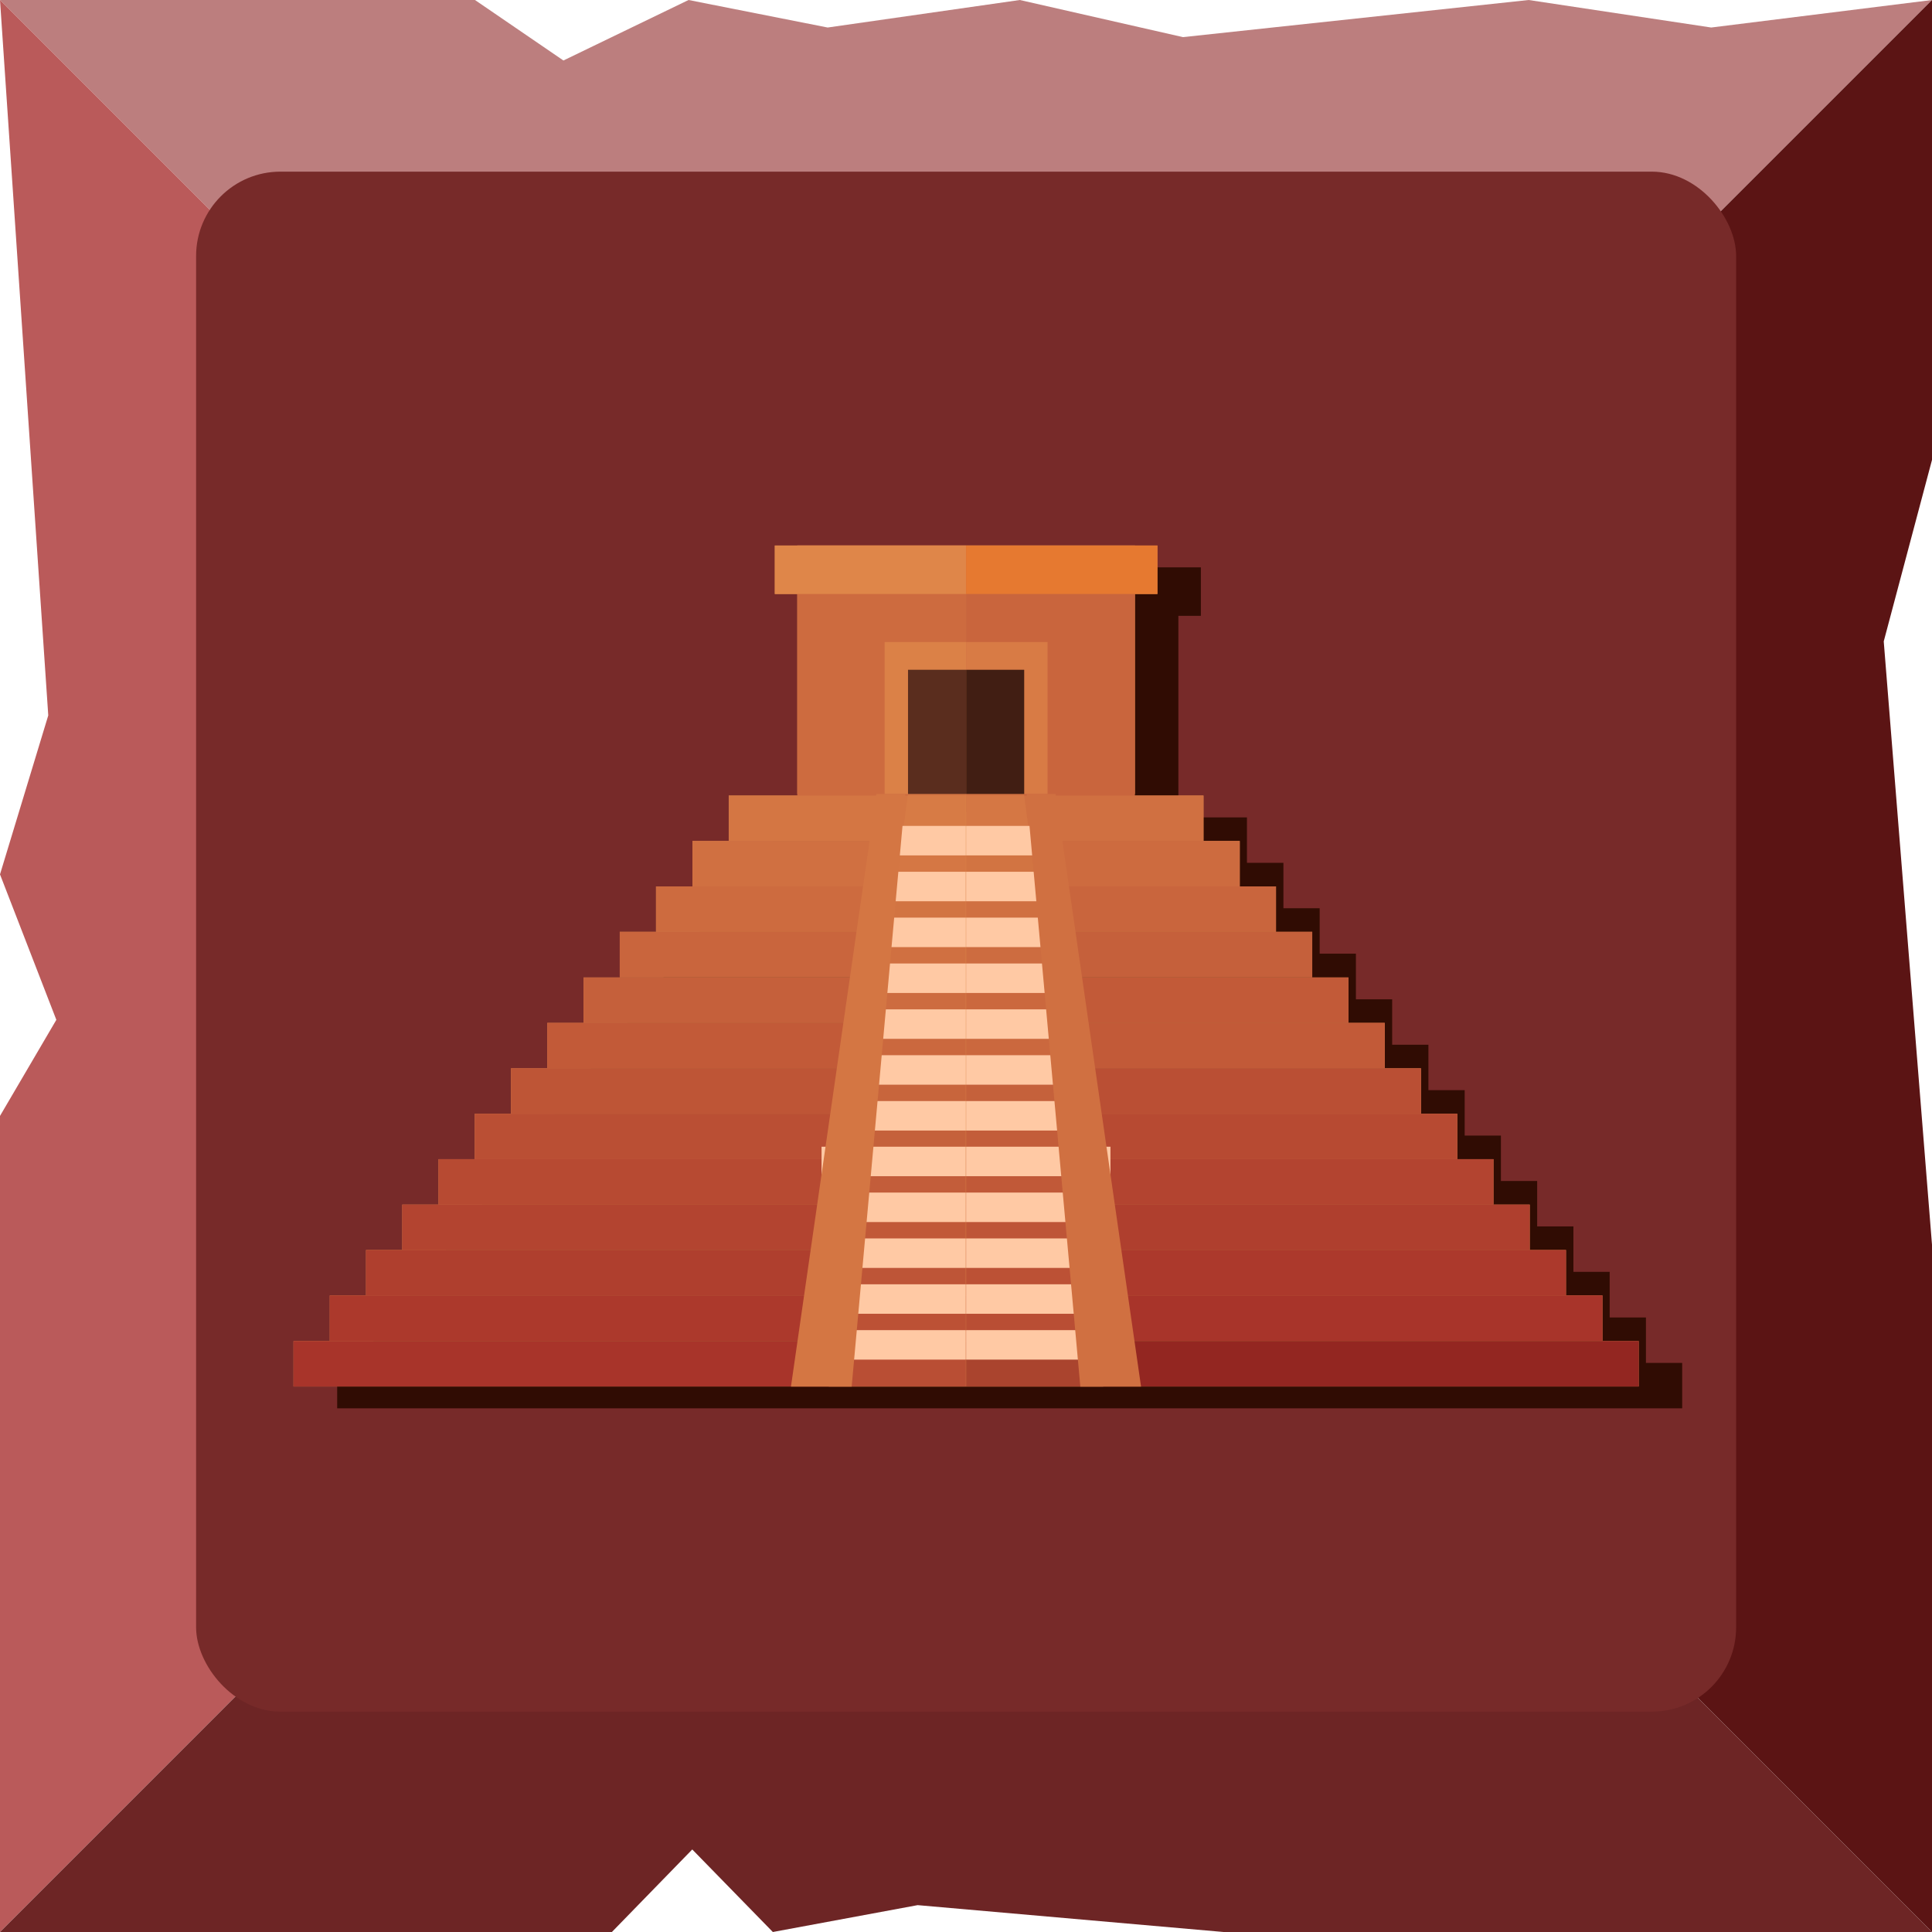 <svg xmlns="http://www.w3.org/2000/svg" viewBox="0 0 88.47 88.47"><defs><style>.cls-1{isolation:isolate;}.cls-2{fill:#bc7e7e;}.cls-3{fill:#ba5a5a;}.cls-4{fill:#5b1414;}.cls-5{fill:#6d2525;}.cls-6{fill:#772a29;}.cls-7{fill:#300c03;}.cls-8{fill:#df8649;}.cls-9{fill:#cd6b3f;}.cls-10{fill:#d47643;}.cls-11{fill:#d07041;}.cls-12{fill:#c9653d;}.cls-13{fill:#c5603b;}.cls-14{fill:#c25a38;}.cls-15{fill:#be5536;}.cls-16{fill:#ba4f34;}.cls-17{fill:#b74a32;}.cls-18{fill:#b34430;}.cls-19{fill:#af3f2e;}.cls-20{fill:#ac392c;}.cls-21{fill:#a8342a;}.cls-22{fill:#db8147;}.cls-23{fill:#5a2d1e;}.cls-24,.cls-25{mix-blend-mode:multiply;}.cls-24{opacity:0.31;}.cls-26{fill:#ffc9a4;}.cls-27{fill:#932621;}.cls-28{fill:#d87b45;}.cls-29{fill:#411e13;}.cls-30{fill:#e67930;}</style></defs><g class="cls-1"><g id="Слой_2" data-name="Слой 2"><g id="Layer_1" data-name="Layer 1"><polygon class="cls-2" points="88.47 0 78.36 1.26 70 0 54.17 1.7 46.7 0 37.9 1.26 31.53 0 25.8 2.77 21.75 0 0 0 44.23 44.23 88.47 0"/><polygon class="cls-3" points="0 0 2.21 32.76 0 40.04 2.58 46.7 0 51.1 0 88.47 44.23 44.23 0 0"/><polygon class="cls-4" points="44.23 44.23 88.47 88.47 88.47 57 86.26 29.37 88.47 21.06 88.47 0 44.23 44.23"/><polygon class="cls-5" points="0 88.47 28.02 88.47 31.7 84.69 35.39 88.47 42.02 87.24 56.03 88.47 88.47 88.47 44.23 44.23 0 88.47"/><rect class="cls-6" x="8.98" y="7.86" width="70.52" height="70.52" rx="3.86"/><polygon class="cls-7" points="75.37 60.33 73.71 60.33 73.71 58.24 72.05 58.24 72.05 56.16 70.39 56.16 70.39 54.08 68.73 54.08 68.73 52 67.07 52 67.07 49.92 65.41 49.92 65.41 47.84 63.75 47.84 63.75 45.76 62.09 45.76 62.09 43.67 60.43 43.67 60.43 41.59 58.77 41.59 58.77 39.51 57.1 39.51 57.1 37.43 53.96 37.43 53.96 37.36 53.96 28.2 54.99 28.2 54.99 25.98 53.96 25.98 46.23 25.98 38.51 25.98 37.48 25.98 37.48 28.2 38.51 28.2 38.51 37.36 38.51 37.43 35.37 37.43 35.37 39.51 33.7 39.51 33.7 41.59 32.05 41.59 32.05 43.67 30.38 43.67 30.38 45.76 28.72 45.76 28.72 47.84 27.06 47.84 27.06 49.92 25.4 49.92 25.4 52 23.74 52 23.74 54.08 22.08 54.08 22.08 56.16 20.42 56.16 20.42 58.24 18.76 58.24 18.76 60.33 17.1 60.33 17.1 62.41 15.44 62.41 15.44 64.49 38.22 64.49 39.95 64.49 41 64.49 46.23 64.49 51.47 64.49 52.52 64.49 54.25 64.49 77.03 64.49 77.03 62.41 75.37 62.41 75.37 60.33"/><rect class="cls-8" x="36.51" y="24.98" width="7.73" height="11.38"/><rect class="cls-8" x="33.37" y="36.43" width="10.87" height="2.08"/><rect class="cls-8" x="31.71" y="38.51" width="12.53" height="2.08"/><rect class="cls-8" x="30.04" y="40.59" width="14.19" height="2.08"/><rect class="cls-8" x="28.38" y="42.67" width="15.85" height="2.08"/><rect class="cls-8" x="26.72" y="44.76" width="17.51" height="2.08"/><rect class="cls-8" x="25.06" y="46.84" width="19.17" height="2.08"/><rect class="cls-8" x="23.4" y="48.92" width="20.83" height="2.08"/><rect class="cls-8" x="21.74" y="51" width="22.49" height="2.08"/><rect class="cls-8" x="20.08" y="53.08" width="24.15" height="2.08"/><rect class="cls-8" x="18.42" y="55.16" width="25.81" height="2.08"/><rect class="cls-8" x="16.76" y="57.24" width="27.47" height="2.08"/><rect class="cls-8" x="15.1" y="59.32" width="29.14" height="2.08"/><rect class="cls-8" x="13.44" y="61.41" width="30.8" height="2.08"/><rect class="cls-8" x="41.58" y="30.67" width="2.66" height="5.69"/><rect class="cls-8" x="35.48" y="24.98" width="8.76" height="2.22"/><polygon class="cls-8" points="44.23 63.49 37.95 63.49 41.58 36.36 44.23 36.36 44.23 63.49"/><polygon class="cls-8" points="39 63.49 36.22 63.49 40.13 36.36 41.46 36.36 39 63.49"/><rect class="cls-9" x="36.51" y="24.98" width="7.73" height="12.21"/><rect class="cls-10" x="33.37" y="36.43" width="10.87" height="2.08"/><rect class="cls-11" x="31.71" y="38.51" width="12.53" height="2.08"/><rect class="cls-9" x="30.04" y="40.59" width="14.19" height="2.08"/><rect class="cls-12" x="28.38" y="42.67" width="15.85" height="2.08"/><rect class="cls-13" x="26.72" y="44.76" width="17.51" height="2.08"/><rect class="cls-14" x="25.06" y="46.84" width="19.17" height="2.08"/><rect class="cls-15" x="23.4" y="48.92" width="20.83" height="2.08"/><rect class="cls-16" x="21.74" y="51" width="22.49" height="2.08"/><rect class="cls-17" x="20.08" y="53.08" width="24.15" height="2.08"/><rect class="cls-18" x="18.42" y="55.16" width="25.81" height="2.08"/><rect class="cls-19" x="16.76" y="57.24" width="27.47" height="2.08"/><rect class="cls-20" x="15.1" y="59.32" width="29.14" height="2.08"/><rect class="cls-21" x="13.44" y="61.41" width="30.8" height="2.08"/><rect class="cls-22" x="40.51" y="29.4" width="3.73" height="6.96"/><rect class="cls-23" x="41.58" y="30.67" width="2.66" height="5.69"/><rect class="cls-8" x="35.48" y="24.98" width="8.76" height="2.22"/><g class="cls-24"><polygon class="cls-8" points="44.23 63.49 37.95 63.49 41.58 36.36 44.23 36.36 44.23 63.49"/></g><g class="cls-25"><rect class="cls-26" x="40.51" y="37.82" width="3.73" height="1.35"/></g><g class="cls-25"><rect class="cls-26" x="40.37" y="39.92" width="3.86" height="1.35"/></g><g class="cls-25"><rect class="cls-26" x="39.86" y="42.02" width="4.38" height="1.35"/></g><g class="cls-25"><rect class="cls-26" x="39.86" y="44.12" width="4.38" height="1.35"/></g><g class="cls-25"><rect class="cls-26" x="39.86" y="46.22" width="4.38" height="1.35"/></g><g class="cls-25"><rect class="cls-26" x="38.84" y="48.32" width="5.4" height="1.35"/></g><g class="cls-25"><rect class="cls-26" x="38.84" y="50.42" width="5.4" height="1.35"/></g><g class="cls-25"><rect class="cls-26" x="37.62" y="52.51" width="6.61" height="1.35"/></g><g class="cls-25"><rect class="cls-26" x="37.62" y="54.61" width="6.61" height="1.35"/></g><g class="cls-25"><rect class="cls-26" x="37.62" y="56.71" width="6.61" height="1.35"/></g><g class="cls-25"><rect class="cls-26" x="37.62" y="58.81" width="6.61" height="1.35"/></g><g class="cls-25"><rect class="cls-26" x="37.62" y="60.91" width="6.61" height="1.35"/></g><polygon class="cls-10" points="39 63.49 36.22 63.49 40.13 36.36 41.46 36.36 39 63.49"/><rect class="cls-8" x="44.24" y="24.98" width="7.73" height="11.38"/><rect class="cls-8" x="44.24" y="36.43" width="10.87" height="2.08"/><rect class="cls-8" x="44.24" y="38.51" width="12.53" height="2.08"/><rect class="cls-8" x="44.24" y="40.59" width="14.19" height="2.08"/><rect class="cls-8" x="44.24" y="42.67" width="15.85" height="2.08"/><rect class="cls-8" x="44.24" y="44.76" width="17.51" height="2.08"/><rect class="cls-8" x="44.24" y="46.84" width="19.17" height="2.08"/><rect class="cls-8" x="44.24" y="48.92" width="20.83" height="2.08"/><rect class="cls-8" x="44.24" y="51" width="22.49" height="2.08"/><rect class="cls-8" x="44.24" y="53.08" width="24.15" height="2.08"/><rect class="cls-8" x="44.24" y="55.16" width="25.81" height="2.08"/><rect class="cls-8" x="44.24" y="57.24" width="27.47" height="2.08"/><rect class="cls-8" x="44.24" y="59.32" width="29.14" height="2.08"/><rect class="cls-8" x="44.24" y="61.41" width="30.8" height="2.08"/><rect class="cls-8" x="44.24" y="30.67" width="2.66" height="5.69"/><rect class="cls-8" x="44.24" y="24.98" width="8.76" height="2.22"/><polygon class="cls-8" points="44.23 63.49 50.52 63.49 46.89 36.36 44.23 36.36 44.23 63.49"/><polygon class="cls-8" points="49.47 63.49 52.25 63.49 48.34 36.36 47.01 36.36 49.47 63.49"/><rect class="cls-12" x="44.24" y="24.98" width="7.73" height="12.21"/><rect class="cls-11" x="44.24" y="36.43" width="10.87" height="2.08"/><rect class="cls-9" x="44.24" y="38.51" width="12.53" height="2.08"/><rect class="cls-12" x="44.24" y="40.59" width="14.19" height="2.08"/><rect class="cls-13" x="44.24" y="42.67" width="15.85" height="2.08"/><rect class="cls-14" x="44.24" y="44.76" width="17.51" height="2.08"/><rect class="cls-14" x="44.24" y="46.84" width="19.17" height="2.08"/><rect class="cls-16" x="44.24" y="48.92" width="20.83" height="2.08"/><rect class="cls-17" x="44.24" y="51" width="22.49" height="2.08"/><rect class="cls-18" x="44.24" y="53.08" width="24.15" height="2.08"/><rect class="cls-19" x="44.24" y="55.16" width="25.81" height="2.08"/><rect class="cls-20" x="44.24" y="57.24" width="27.47" height="2.08"/><rect class="cls-21" x="44.24" y="59.32" width="29.14" height="2.08"/><rect class="cls-27" x="44.24" y="61.41" width="30.8" height="2.08"/><rect class="cls-28" x="44.24" y="29.4" width="3.73" height="6.96"/><rect class="cls-29" x="44.24" y="30.67" width="2.66" height="5.69"/><rect class="cls-30" x="44.24" y="24.98" width="8.76" height="2.22"/><g class="cls-24"><polygon class="cls-8" points="44.23 63.49 50.52 63.49 46.89 36.36 44.23 36.36 44.23 63.49"/></g><g class="cls-25"><rect class="cls-26" x="44.24" y="37.82" width="3.73" height="1.35"/></g><g class="cls-25"><rect class="cls-26" x="44.24" y="39.92" width="3.86" height="1.35"/></g><g class="cls-25"><rect class="cls-26" x="44.24" y="42.02" width="4.38" height="1.35"/></g><g class="cls-25"><rect class="cls-26" x="44.24" y="44.12" width="4.38" height="1.35"/></g><g class="cls-25"><rect class="cls-26" x="44.24" y="46.22" width="4.38" height="1.35"/></g><g class="cls-25"><rect class="cls-26" x="44.24" y="48.32" width="5.4" height="1.35"/></g><g class="cls-25"><rect class="cls-26" x="44.24" y="50.42" width="5.4" height="1.35"/></g><g class="cls-25"><rect class="cls-26" x="44.24" y="52.51" width="6.61" height="1.35"/></g><g class="cls-25"><rect class="cls-26" x="44.24" y="54.61" width="6.61" height="1.35"/></g><g class="cls-25"><rect class="cls-26" x="44.24" y="56.71" width="6.61" height="1.35"/></g><g class="cls-25"><rect class="cls-26" x="44.24" y="58.81" width="6.61" height="1.35"/></g><g class="cls-25"><rect class="cls-26" x="44.24" y="60.91" width="6.61" height="1.35"/></g><polygon class="cls-11" points="49.47 63.49 52.25 63.49 48.34 36.36 47.01 36.36 49.47 63.49"/></g></g></g></svg>